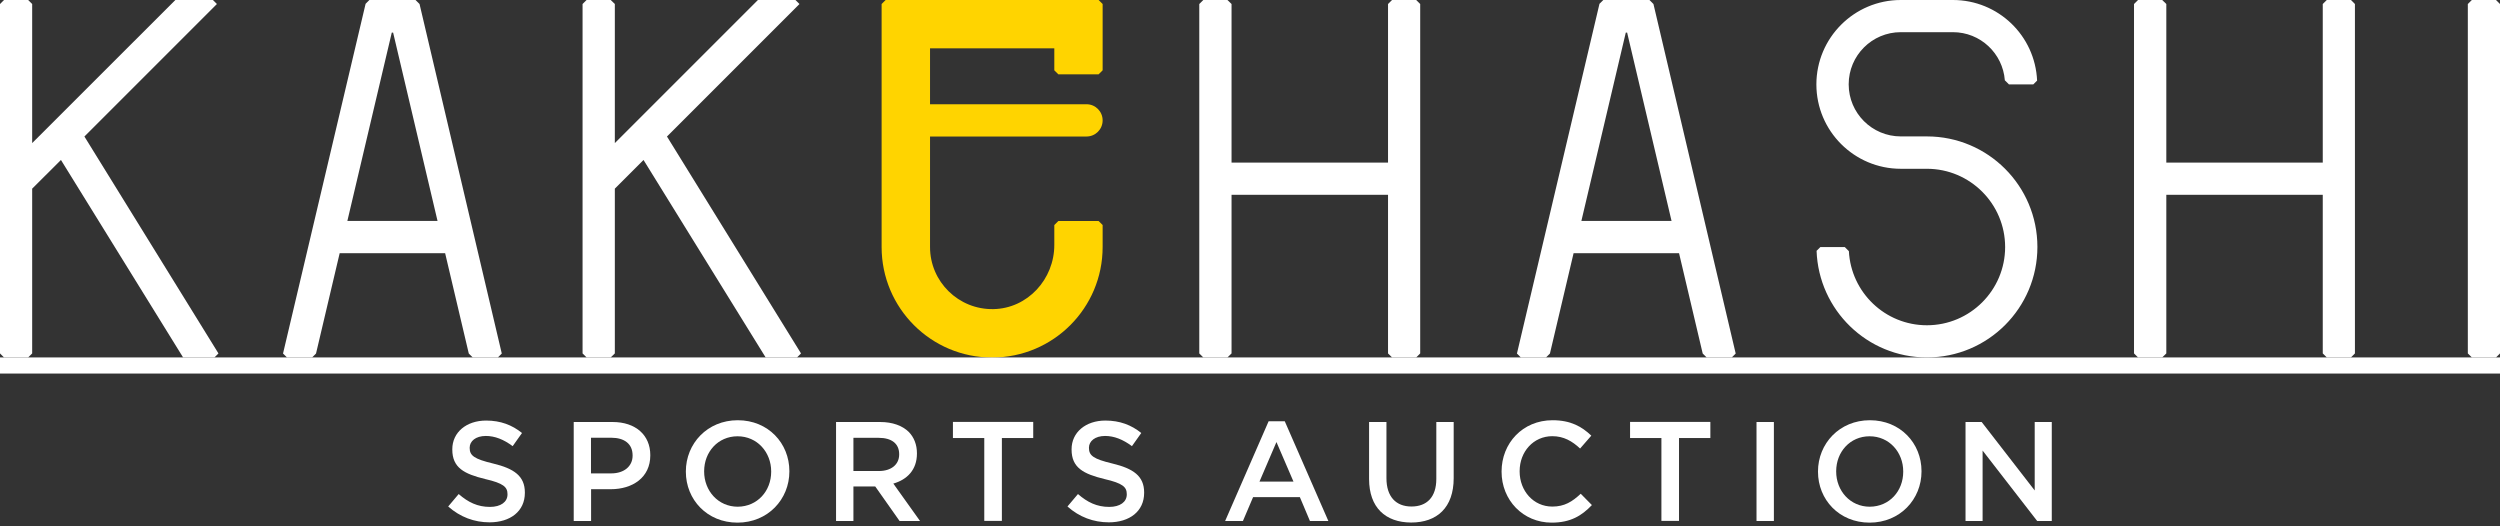 <svg width="76" height="16" viewBox="0 0 76 16" fill="none" xmlns="http://www.w3.org/2000/svg">
<rect x="0" y="0" width="76" height="16" fill="#333333" stroke="none"/>
<path d="M13.625 15.397L13.944 15.019C14.231 15.269 14.519 15.41 14.894 15.41C15.222 15.41 15.428 15.26 15.428 15.032V15.022C15.428 14.807 15.306 14.691 14.75 14.563C14.109 14.407 13.75 14.219 13.75 13.666V13.657C13.75 13.141 14.181 12.785 14.778 12.785C15.216 12.785 15.566 12.919 15.869 13.163L15.585 13.563C15.313 13.36 15.044 13.253 14.769 13.253C14.459 13.253 14.278 13.413 14.278 13.61V13.619C14.278 13.85 14.416 13.954 14.991 14.091C15.628 14.244 15.956 14.472 15.956 14.972V14.982C15.956 15.544 15.513 15.879 14.881 15.879C14.422 15.879 13.988 15.719 13.625 15.397Z" fill="white"/>
<path d="M17.438 12.829H18.625C19.325 12.829 19.769 13.229 19.769 13.835V13.844C19.769 14.519 19.228 14.872 18.566 14.872H17.969V15.838H17.441V12.829H17.438ZM18.581 14.391C18.981 14.391 19.231 14.166 19.231 13.854V13.844C19.231 13.491 18.978 13.307 18.581 13.307H17.966V14.391H18.581Z" fill="white"/>
<path d="M20.85 14.341V14.332C20.85 13.485 21.503 12.775 22.428 12.775C23.353 12.775 23.997 13.475 23.997 14.322V14.332C23.997 15.179 23.344 15.888 22.419 15.888C21.497 15.888 20.85 15.188 20.85 14.341ZM23.444 14.341V14.332C23.444 13.747 23.019 13.263 22.422 13.263C21.825 13.263 21.406 13.741 21.406 14.325V14.335C21.406 14.919 21.831 15.404 22.428 15.404C23.025 15.4 23.444 14.925 23.444 14.341Z" fill="white"/>
<path d="M25.416 12.829H26.757C27.135 12.829 27.432 12.941 27.625 13.129C27.785 13.291 27.875 13.516 27.875 13.779V13.788C27.875 14.282 27.579 14.579 27.157 14.701L27.969 15.838H27.347L26.607 14.788H25.944V15.838H25.416V12.829ZM26.716 14.319C27.094 14.319 27.335 14.122 27.335 13.816V13.807C27.335 13.485 27.104 13.31 26.713 13.31H25.944V14.319H26.716Z" fill="white"/>
<path d="M29.922 13.316H28.969V12.826H31.41V13.316H30.457V15.835H29.922V13.316Z" fill="white"/>
<path d="M32.451 15.397L32.77 15.019C33.057 15.269 33.345 15.41 33.72 15.41C34.048 15.41 34.254 15.26 34.254 15.032V15.022C34.254 14.807 34.133 14.691 33.576 14.563C32.936 14.407 32.576 14.219 32.576 13.666V13.657C32.576 13.141 33.007 12.785 33.604 12.785C34.042 12.785 34.392 12.919 34.695 13.163L34.411 13.563C34.139 13.36 33.87 13.253 33.595 13.253C33.286 13.253 33.104 13.413 33.104 13.61V13.619C33.104 13.85 33.242 13.954 33.817 14.091C34.454 14.244 34.782 14.472 34.782 14.972V14.982C34.782 15.544 34.339 15.879 33.708 15.879C33.245 15.879 32.811 15.719 32.451 15.397Z" fill="white"/>
<path d="M38.566 12.807H39.057L40.382 15.838H39.822L39.516 15.113H38.094L37.785 15.838H37.244L38.566 12.807ZM39.322 14.641L38.804 13.438L38.288 14.641H39.322Z" fill="white"/>
<path d="M41.62 14.56V12.829H42.148V14.538C42.148 15.098 42.436 15.398 42.908 15.398C43.376 15.398 43.664 15.113 43.664 14.56V12.829H44.192V14.535C44.192 15.432 43.686 15.885 42.898 15.885C42.12 15.882 41.62 15.432 41.62 14.56Z" fill="white"/>
<path d="M45.648 14.341V14.332C45.648 13.475 46.288 12.775 47.197 12.775C47.751 12.775 48.088 12.969 48.376 13.244L48.035 13.635C47.794 13.41 47.535 13.26 47.191 13.26C46.616 13.26 46.197 13.732 46.197 14.322V14.332C46.197 14.919 46.613 15.4 47.191 15.4C47.56 15.4 47.797 15.251 48.054 15.01L48.394 15.354C48.082 15.682 47.738 15.888 47.172 15.888C46.301 15.888 45.648 15.204 45.648 14.341Z" fill="white"/>
<path d="M50.507 13.316H49.554V12.826H51.995V13.316H51.042V15.835H50.507V13.316Z" fill="white"/>
<path d="M53.398 12.829H53.926V15.838H53.398V12.829Z" fill="white"/>
<path d="M55.267 14.341V14.332C55.267 13.485 55.92 12.775 56.845 12.775C57.77 12.775 58.414 13.475 58.414 14.322V14.332C58.414 15.179 57.761 15.888 56.836 15.888C55.911 15.888 55.267 15.188 55.267 14.341ZM57.858 14.341V14.332C57.858 13.747 57.433 13.263 56.836 13.263C56.239 13.263 55.82 13.741 55.82 14.325V14.335C55.82 14.919 56.245 15.404 56.842 15.404C57.442 15.4 57.858 14.925 57.858 14.341Z" fill="white"/>
<path d="M59.752 12.829H60.243L61.855 14.91V12.829H62.374V15.838H61.93L60.271 13.697V15.838H59.752V12.829Z" fill="white"/>
<path d="M59.368 0H57.784C56.368 0 55.218 1.15 55.218 2.566C55.218 3.981 56.368 5.131 57.784 5.131H58.578C59.89 5.131 60.956 6.197 60.956 7.51C60.956 8.822 59.89 9.888 58.578 9.888C57.306 9.888 56.271 8.888 56.206 7.635L56.081 7.51H55.34L55.224 7.625C55.287 9.425 56.762 10.866 58.578 10.866C60.434 10.866 61.937 9.363 61.937 7.507C61.937 5.65 60.434 4.147 58.578 4.147H57.784C56.909 4.147 56.2 3.438 56.2 2.563C56.2 1.688 56.909 0.978 57.784 0.978H59.368C60.203 0.978 60.884 1.622 60.947 2.441L61.072 2.566H61.812L61.928 2.45C61.868 1.084 60.747 0 59.368 0Z" fill="white"/>
<path d="M12.754 0.122L12.632 0H12.148H11.72H11.229L11.114 0.116L8.604 10.747L8.723 10.866H9.488L9.607 10.747L10.326 7.697H13.532L14.251 10.747L14.37 10.866H15.136L15.254 10.747L12.754 0.122ZM10.56 6.716L11.91 0.991H11.951L13.301 6.716H10.56Z" fill="white"/>
<path d="M50.265 0.122L50.143 0H49.659H49.23H48.74L48.624 0.116L46.115 10.747L46.233 10.866H46.999L47.118 10.747L47.837 7.697H51.043L51.762 10.747L51.881 10.866H52.646L52.765 10.747L50.265 0.122ZM48.074 6.716L49.424 0.991H49.465L50.815 6.716H48.074Z" fill="white"/>
<path d="M6.594 0.122L6.472 0H5.331L0.978 4.35V0.122L0.856 0H0.122L0 0.122V10.744L0.122 10.866H0.856L0.978 10.744V5.735L1.853 4.863L5.566 10.866H6.519L6.641 10.744L2.566 4.15L6.594 0.122Z" fill="white"/>
<path d="M24.304 0.122L24.182 0H23.041L18.691 4.35V0.122L18.566 0H17.832L17.71 0.122V10.744L17.832 10.866H18.566L18.691 10.744V5.735L19.563 4.863L23.276 10.866H24.229L24.351 10.744L20.276 4.15L24.304 0.122Z" fill="white"/>
<path d="M43.052 0H42.318L42.196 0.122V4.944H37.439V0.122L37.314 0H36.58L36.458 0.122V10.744L36.58 10.866H37.314L37.439 10.744V5.922H42.196V10.744L42.318 10.866H43.052L43.174 10.744V0.122L43.052 0Z" fill="white"/>
<path d="M71.469 0H70.734L70.612 0.122V4.944H65.856V0.122L65.731 0H64.996L64.874 0.122V10.744L64.996 10.866H65.731L65.856 10.744V5.922H70.612V10.744L70.734 10.866H71.469L71.59 10.744V0.122L71.469 0Z" fill="white"/>
<path d="M76 0.122L75.878 0H75.144L75.022 0.122V10.744L75.144 10.866H75.878L76 10.744V0.122Z" fill="white"/>
<path d="M26.923 0L26.801 0.122V7.51C26.801 9.366 28.305 10.869 30.161 10.869C32.017 10.869 33.52 9.366 33.52 7.51V6.841L33.398 6.719H32.173L32.051 6.841V7.447C32.051 8.488 31.239 9.379 30.198 9.397C29.139 9.416 28.273 8.563 28.273 7.51V4.15H33.03C33.301 4.15 33.52 3.931 33.52 3.66C33.52 3.388 33.301 3.169 33.03 3.169H28.273V1.469H32.051V2.138L32.173 2.259H33.398L33.52 2.138V1.469V0.791V0.122L33.398 0H26.923Z" fill="#FFD400"/>
<path d="M76 10.866H0V11.356H76V10.866Z" fill="white"/>
</svg>
